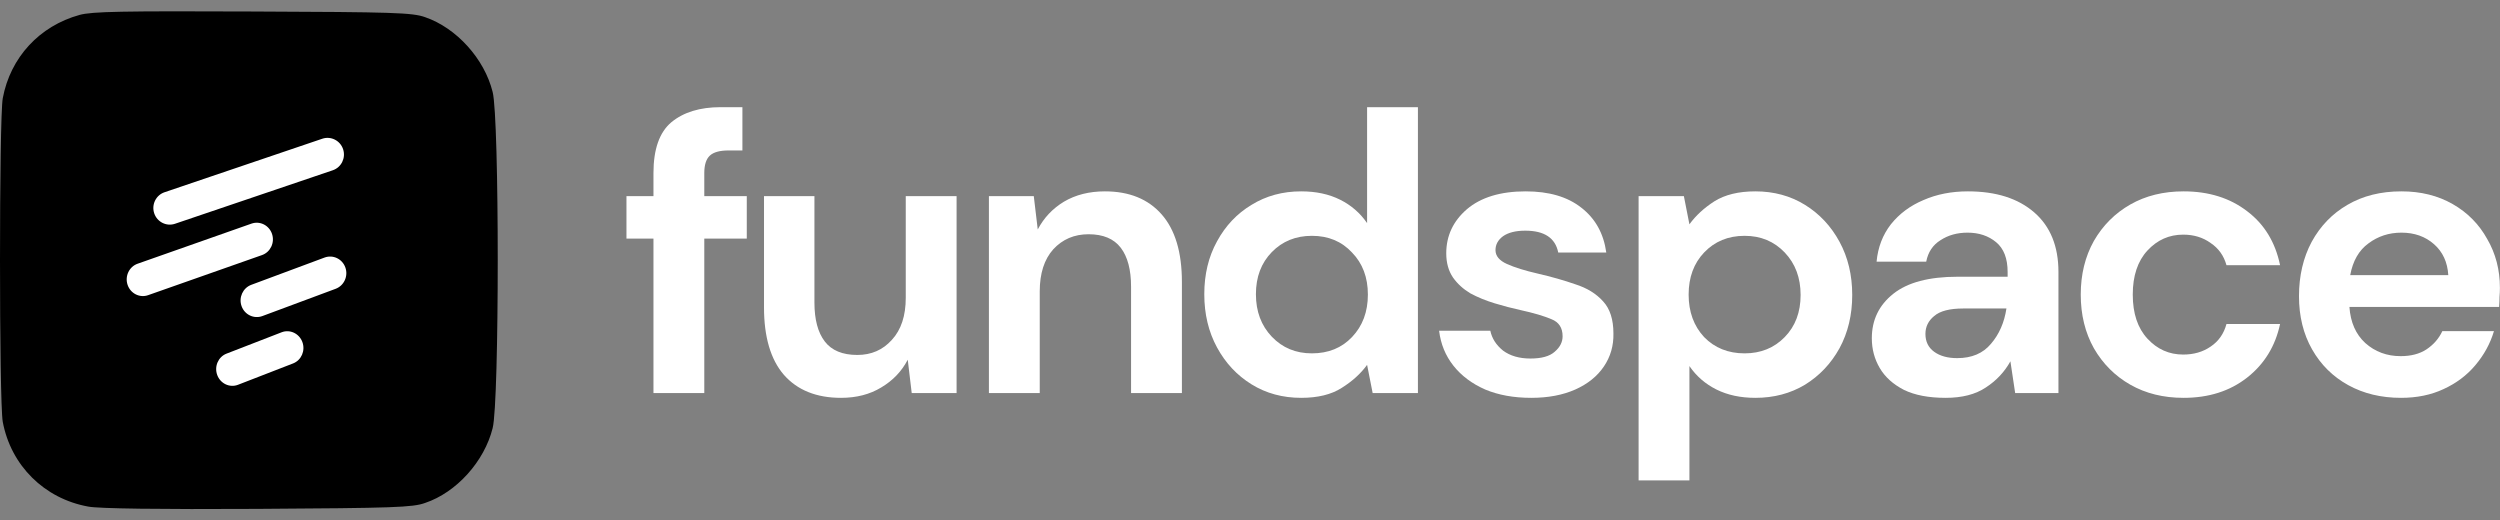 <svg width="221" height="46" viewBox="0 0 221 46" fill="none" xmlns="http://www.w3.org/2000/svg">
    <rect x="0" y="0" width="221" height="46" fill="#808080" stroke="none"/>
    <rect x="9" y="10" width="25" height="26" fill="white"/>
    <path fill-rule="evenodd" clip-rule="evenodd" d="M0.244 8.683C0.918 5.075 3.49 2.295 7.037 1.318C8.136 1.017 10.783 0.967 22.346 1.017C34.809 1.067 36.458 1.117 37.581 1.518C40.354 2.47 42.826 5.201 43.55 8.132C44.15 10.437 44.15 35.54 43.55 37.845C42.826 40.776 40.354 43.532 37.581 44.459C36.483 44.859 34.784 44.91 22.771 44.985C14.105 45.035 8.71 44.96 7.811 44.784C3.915 44.083 0.968 41.152 0.244 37.294C-0.081 35.49 -0.081 10.487 0.244 8.683ZM29.417 15.052C30.177 14.794 30.585 13.961 30.33 13.191C30.074 12.422 29.251 12.007 28.491 12.264L14.546 16.994C13.786 17.251 13.377 18.084 13.632 18.854C13.888 19.624 14.711 20.039 15.471 19.781L29.417 15.052ZM23.16 22.55C23.907 22.287 24.304 21.451 24.048 20.683C23.791 19.915 22.978 19.506 22.232 19.768L12.166 23.312C11.419 23.574 11.022 24.41 11.278 25.178C11.535 25.946 12.348 26.356 13.094 26.093L23.16 22.55ZM26.73 30.236C27.01 30.996 26.643 31.842 25.91 32.127L21.039 34.015C20.306 34.299 19.484 33.913 19.204 33.153C18.924 32.393 19.291 31.546 20.023 31.262L24.895 29.374C25.628 29.09 26.449 29.476 26.73 30.236ZM29.669 25.531C30.415 25.253 30.801 24.409 30.53 23.647C30.26 22.884 29.435 22.491 28.688 22.769L22.216 25.177C21.469 25.454 21.083 26.298 21.354 27.061C21.625 27.823 22.45 28.216 23.196 27.939L29.669 25.531Z" fill="black"/>
    <path d="M57.766 21.093V34.748H62.259V21.093H66.015V17.337H62.259V15.301C62.259 14.575 62.423 14.061 62.751 13.756C63.078 13.452 63.628 13.3 64.401 13.3H65.629V9.474H63.699C61.873 9.474 60.422 9.919 59.346 10.808C58.293 11.697 57.766 13.195 57.766 15.301V17.337H55.379V21.093H57.766Z" fill="white"/>
    <path d="M74.348 35.169C72.171 35.169 70.487 34.49 69.293 33.133C68.123 31.776 67.538 29.786 67.538 27.166V17.337H71.996V26.744C71.996 28.242 72.3 29.389 72.909 30.184C73.517 30.98 74.477 31.378 75.787 31.378C77.027 31.378 78.045 30.933 78.841 30.044C79.66 29.155 80.069 27.914 80.069 26.323V17.337H84.562V34.748H80.596L80.245 31.799C79.707 32.829 78.923 33.648 77.893 34.256C76.887 34.865 75.705 35.169 74.348 35.169Z" fill="white"/>
    <path d="M87.42 17.337V34.748H91.913V25.761C91.913 24.17 92.311 22.93 93.106 22.041C93.925 21.151 94.967 20.707 96.231 20.707C97.518 20.707 98.465 21.105 99.074 21.9C99.682 22.696 99.986 23.842 99.986 25.34V34.748H104.48V24.919C104.48 22.298 103.883 20.309 102.689 18.951C101.496 17.594 99.823 16.916 97.67 16.916C96.289 16.916 95.084 17.22 94.054 17.828C93.048 18.437 92.276 19.256 91.737 20.285L91.386 17.337H87.42Z" fill="white"/>
    <path fill-rule="evenodd" clip-rule="evenodd" d="M115.024 35.169C113.386 35.169 111.924 34.771 110.636 33.975C109.349 33.18 108.331 32.092 107.583 30.711C106.834 29.33 106.459 27.762 106.459 26.007C106.459 24.252 106.834 22.696 107.583 21.338C108.331 19.958 109.349 18.881 110.636 18.109C111.924 17.313 113.386 16.916 115.024 16.916C116.335 16.916 117.481 17.161 118.464 17.653C119.447 18.144 120.243 18.834 120.851 19.724V9.474H125.344V34.748H121.343L120.851 32.255C120.29 33.028 119.541 33.706 118.605 34.291C117.692 34.876 116.499 35.169 115.024 35.169ZM115.972 31.237C117.423 31.237 118.605 30.758 119.517 29.798C120.453 28.815 120.921 27.563 120.921 26.042C120.921 24.521 120.453 23.281 119.517 22.321C118.605 21.338 117.423 20.847 115.972 20.847C114.545 20.847 113.363 21.327 112.427 22.286C111.491 23.246 111.023 24.486 111.023 26.007C111.023 27.528 111.491 28.78 112.427 29.763C113.363 30.746 114.545 31.237 115.972 31.237Z" fill="white"/>
    <path d="M131.289 34.432C132.459 34.923 133.816 35.169 135.361 35.169C136.858 35.169 138.157 34.923 139.257 34.432C140.357 33.94 141.199 33.262 141.784 32.396C142.369 31.53 142.65 30.559 142.627 29.482C142.627 28.242 142.323 27.294 141.714 26.639C141.106 25.96 140.287 25.457 139.257 25.13C138.251 24.779 137.139 24.463 135.922 24.182C134.799 23.924 133.898 23.643 133.219 23.339C132.541 23.035 132.201 22.626 132.201 22.111C132.201 21.619 132.424 21.21 132.868 20.882C133.336 20.555 133.992 20.391 134.834 20.391C136.519 20.391 137.49 21.034 137.748 22.321H141.995C141.761 20.636 141.024 19.314 139.783 18.355C138.567 17.395 136.928 16.916 134.869 16.916C132.646 16.916 130.914 17.442 129.674 18.495C128.457 19.548 127.849 20.847 127.849 22.392C127.849 23.234 128.048 23.948 128.445 24.533C128.843 25.094 129.358 25.562 129.99 25.937C130.645 26.288 131.359 26.58 132.131 26.814C132.903 27.049 133.664 27.247 134.413 27.411C135.583 27.669 136.496 27.938 137.151 28.218C137.806 28.476 138.134 28.979 138.134 29.728C138.134 30.243 137.9 30.699 137.432 31.097C136.987 31.495 136.273 31.694 135.29 31.694C134.307 31.694 133.5 31.46 132.868 30.992C132.26 30.5 131.885 29.915 131.745 29.236H127.217C127.357 30.407 127.778 31.436 128.48 32.325C129.183 33.215 130.119 33.917 131.289 34.432Z" fill="white"/>
    <path fill-rule="evenodd" clip-rule="evenodd" d="M144.852 42.47V17.337H148.854L149.345 19.829C149.907 19.057 150.644 18.378 151.556 17.793C152.493 17.208 153.698 16.916 155.172 16.916C156.81 16.916 158.273 17.313 159.56 18.109C160.847 18.905 161.865 19.993 162.614 21.374C163.363 22.754 163.737 24.322 163.737 26.077C163.737 27.832 163.363 29.4 162.614 30.781C161.865 32.138 160.847 33.215 159.56 34.01C158.273 34.783 156.81 35.169 155.172 35.169C153.861 35.169 152.715 34.923 151.732 34.432C150.749 33.94 149.953 33.25 149.345 32.361V42.47H144.852ZM154.224 31.237C155.652 31.237 156.833 30.758 157.77 29.798C158.706 28.839 159.174 27.598 159.174 26.077C159.174 24.556 158.706 23.304 157.77 22.321C156.833 21.338 155.652 20.847 154.224 20.847C152.773 20.847 151.58 21.338 150.644 22.321C149.731 23.281 149.275 24.521 149.275 26.042C149.275 27.563 149.731 28.815 150.644 29.798C151.58 30.758 152.773 31.237 154.224 31.237Z" fill="white"/>
    <path fill-rule="evenodd" clip-rule="evenodd" d="M168.312 34.467C169.272 34.935 170.5 35.169 171.998 35.169C173.449 35.169 174.631 34.865 175.543 34.256C176.479 33.648 177.205 32.875 177.72 31.939L178.141 34.748H181.967V24.041C181.967 21.771 181.253 20.016 179.826 18.776C178.398 17.536 176.444 16.916 173.964 16.916C172.513 16.916 171.202 17.173 170.032 17.688C168.862 18.179 167.903 18.893 167.154 19.829C166.429 20.765 166.007 21.865 165.89 23.129H170.278C170.442 22.286 170.863 21.654 171.542 21.233C172.22 20.788 173.016 20.566 173.929 20.566C174.935 20.566 175.777 20.847 176.456 21.409C177.135 21.97 177.474 22.848 177.474 24.041V24.463H173.051C170.524 24.463 168.628 24.966 167.365 25.972C166.101 26.978 165.469 28.289 165.469 29.903C165.469 30.863 165.703 31.741 166.171 32.536C166.639 33.332 167.353 33.975 168.312 34.467ZM176 30.395C175.298 31.237 174.303 31.659 173.016 31.659C172.174 31.659 171.495 31.471 170.98 31.097C170.465 30.723 170.208 30.196 170.208 29.517C170.208 28.886 170.465 28.359 170.98 27.938C171.495 27.493 172.349 27.271 173.543 27.271H177.369C177.182 28.511 176.725 29.552 176 30.395Z" fill="white"/>
    <path d="M193.03 35.169C191.251 35.169 189.683 34.783 188.326 34.01C186.969 33.238 185.892 32.162 185.096 30.781C184.324 29.4 183.938 27.821 183.938 26.042C183.938 24.264 184.324 22.684 185.096 21.303C185.892 19.923 186.969 18.846 188.326 18.074C189.683 17.302 191.251 16.916 193.03 16.916C195.253 16.916 197.125 17.501 198.646 18.671C200.167 19.817 201.138 21.409 201.559 23.445H196.821C196.587 22.602 196.119 21.947 195.417 21.479C194.738 20.988 193.931 20.742 192.994 20.742C191.754 20.742 190.701 21.21 189.835 22.146C188.969 23.082 188.536 24.381 188.536 26.042C188.536 27.704 188.969 29.003 189.835 29.939C190.701 30.875 191.754 31.343 192.994 31.343C193.931 31.343 194.738 31.109 195.417 30.641C196.119 30.173 196.587 29.506 196.821 28.64H201.559C201.138 30.605 200.167 32.185 198.646 33.379C197.125 34.572 195.253 35.169 193.03 35.169Z" fill="white"/>
    <path fill-rule="evenodd" clip-rule="evenodd" d="M207.583 34.045C208.941 34.794 210.497 35.169 212.252 35.169C213.656 35.169 214.908 34.911 216.008 34.397C217.131 33.882 218.067 33.18 218.816 32.29C219.588 31.378 220.138 30.372 220.466 29.272H215.903C215.598 29.927 215.13 30.465 214.499 30.886C213.89 31.284 213.13 31.483 212.217 31.483C211 31.483 209.959 31.097 209.093 30.325C208.25 29.552 207.782 28.488 207.689 27.13H220.922C220.946 26.826 220.957 26.534 220.957 26.253C220.981 25.972 220.992 25.703 220.992 25.445C220.992 23.854 220.618 22.415 219.869 21.128C219.144 19.817 218.126 18.788 216.815 18.039C215.505 17.29 213.995 16.916 212.287 16.916C210.462 16.916 208.87 17.313 207.513 18.109C206.179 18.881 205.126 19.97 204.354 21.374C203.605 22.778 203.231 24.381 203.231 26.183C203.231 27.961 203.617 29.529 204.389 30.886C205.161 32.244 206.226 33.297 207.583 34.045ZM209.374 21.514C210.216 20.882 211.187 20.566 212.287 20.566C213.434 20.566 214.393 20.905 215.165 21.584C215.938 22.263 216.359 23.175 216.429 24.322H207.759C207.993 23.058 208.531 22.122 209.374 21.514Z" fill="white"/>
</svg>
